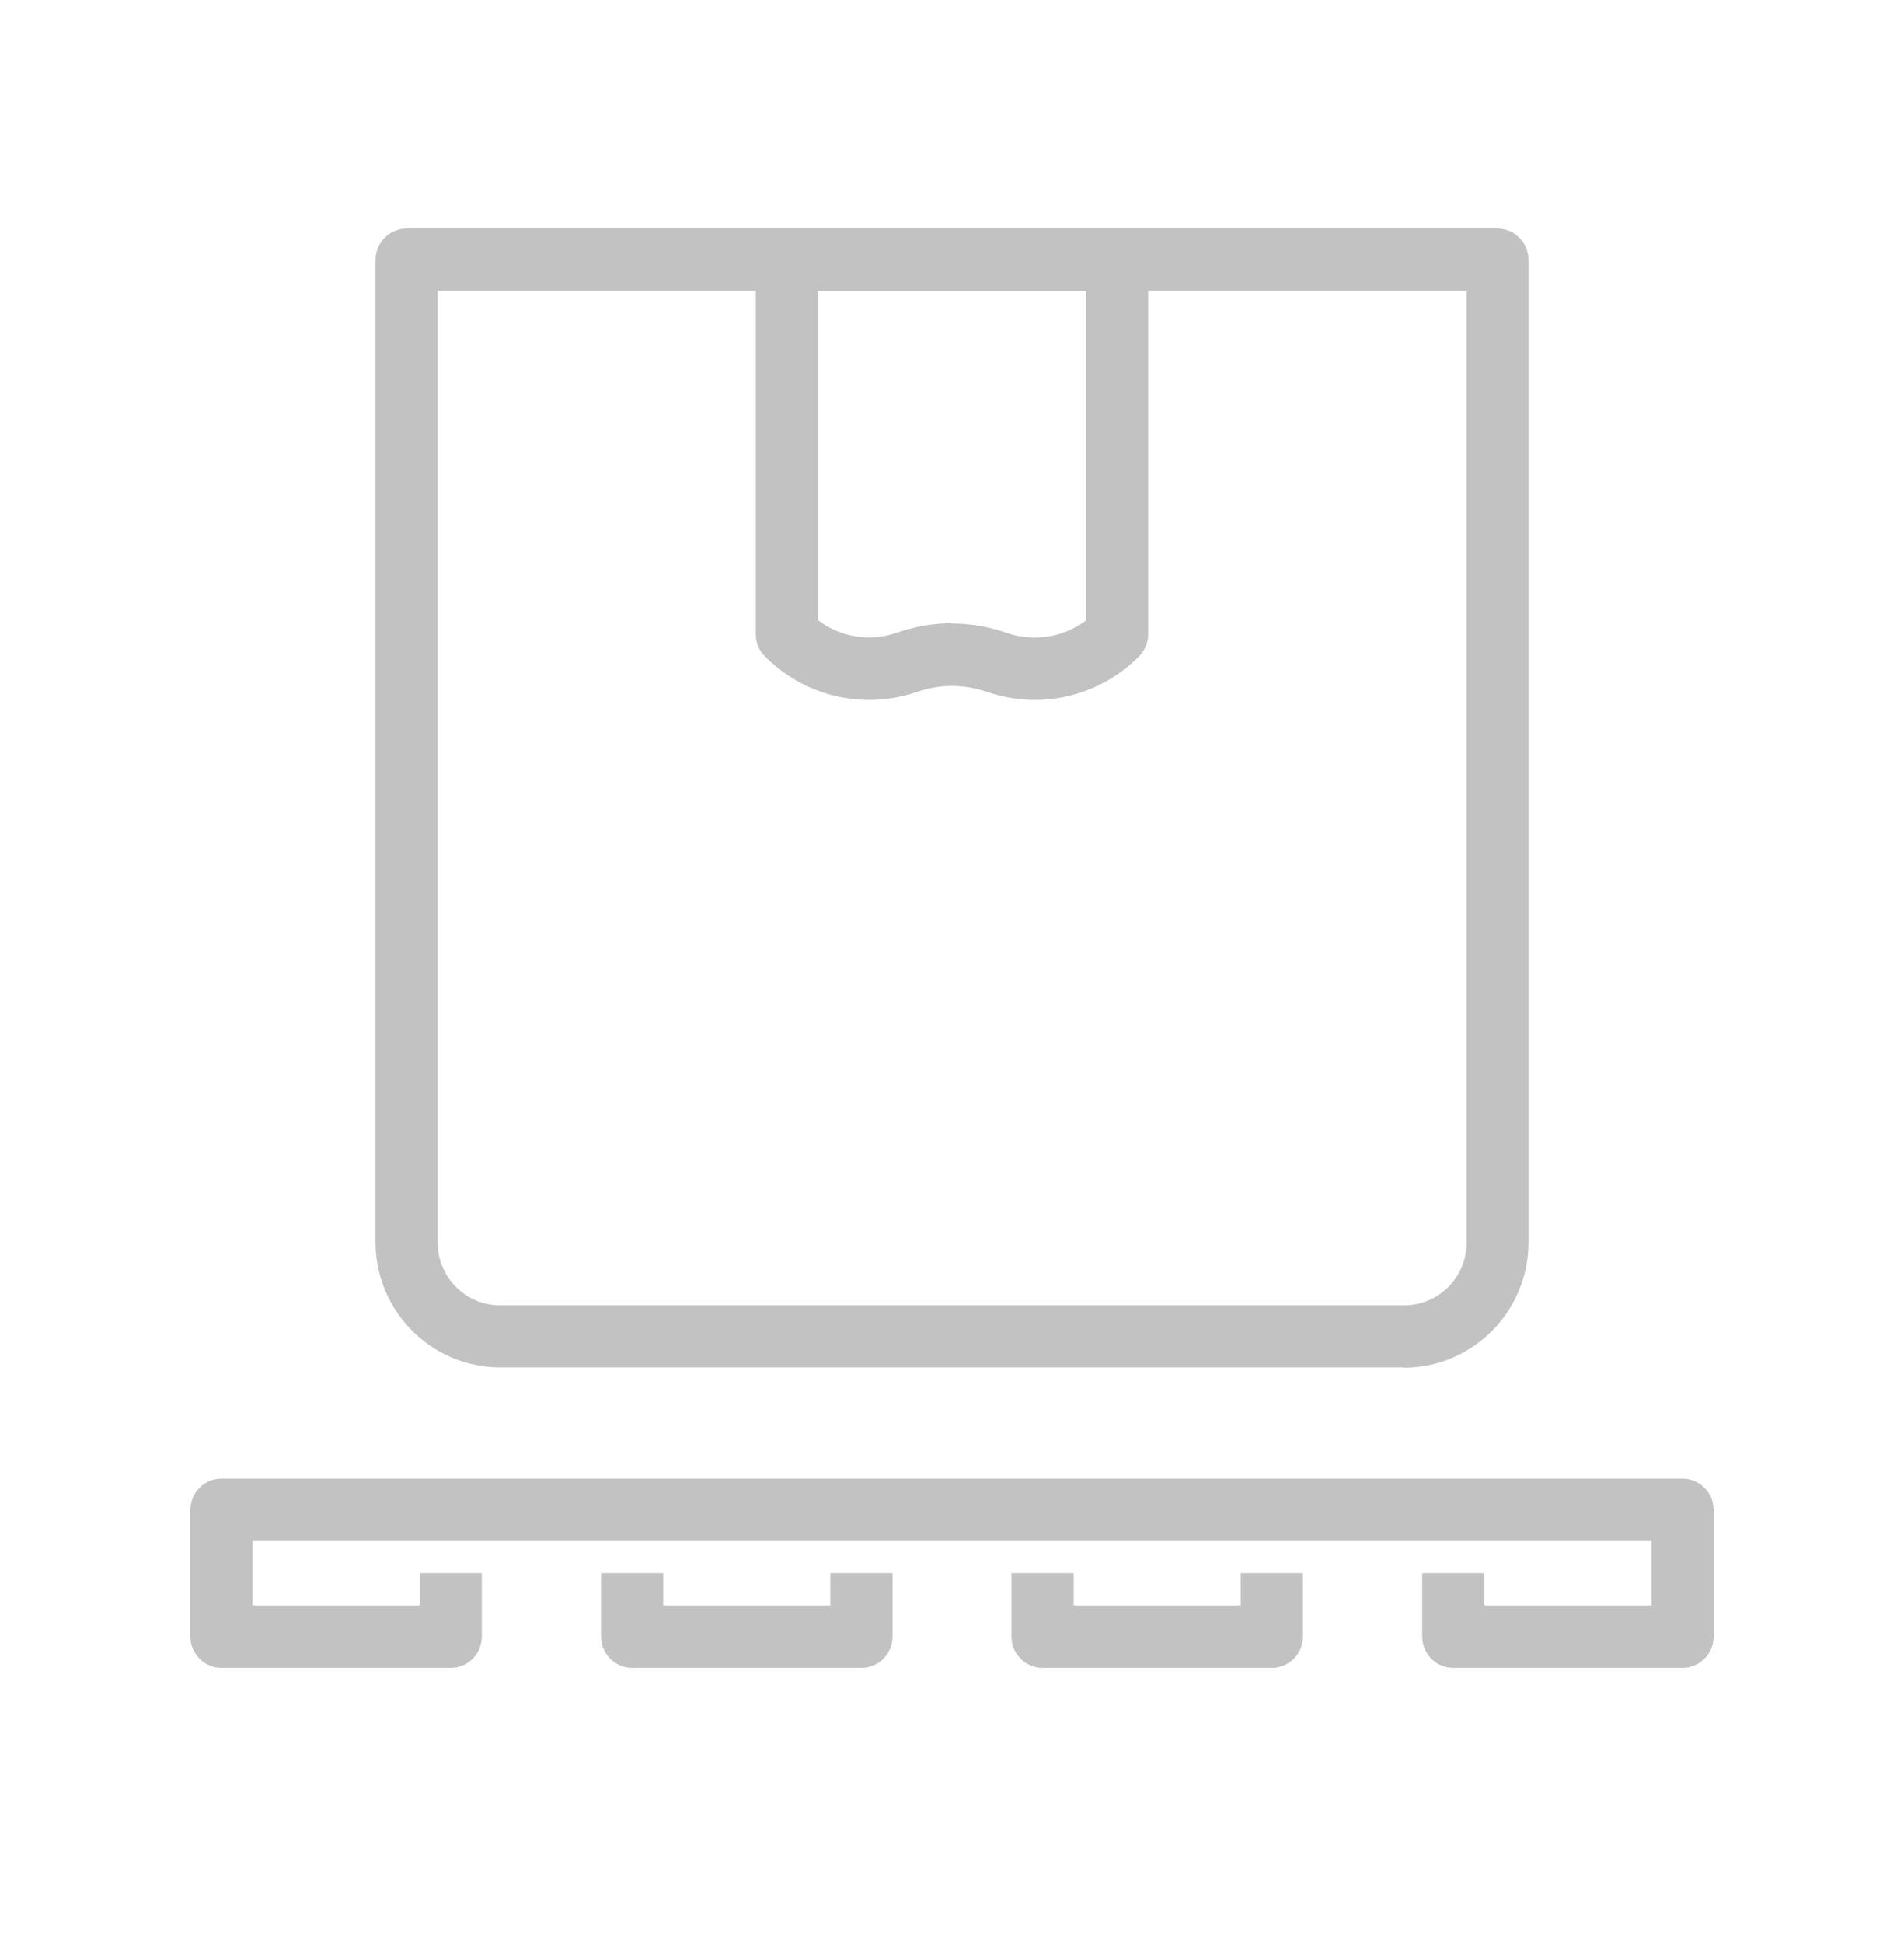 <svg width="50" height="51" viewBox="0 0 50 51" fill="none" xmlns="http://www.w3.org/2000/svg">
<path d="M36.866 35.891H13.134C11.331 35.891 9.862 34.418 9.862 32.61V6.818C9.862 6.368 10.229 6 10.678 6H39.322C39.77 6 40.138 6.368 40.138 6.818V32.618C40.138 34.426 38.669 35.899 36.866 35.899V35.891ZM11.494 7.636V32.618C11.494 33.526 12.228 34.263 13.134 34.263H36.874C37.78 34.263 38.514 33.526 38.514 32.618V7.636H11.494Z" fill="#C2C2C2"/>
<path d="M27.174 18.372C26.75 18.372 26.325 18.298 25.909 18.159C25.314 17.954 24.686 17.954 24.09 18.159C22.679 18.642 21.145 18.29 20.084 17.226C19.929 17.071 19.848 16.866 19.848 16.645V6.818C19.848 6.368 20.215 6 20.663 6H29.336C29.784 6 30.152 6.368 30.152 6.818V16.645C30.152 16.866 30.062 17.071 29.915 17.226C29.173 17.971 28.185 18.372 27.182 18.372H27.174ZM25.004 16.367C25.485 16.367 25.974 16.449 26.439 16.613C27.157 16.858 27.933 16.727 28.52 16.285V7.636H21.479V16.277C22.075 16.727 22.842 16.858 23.56 16.604C24.033 16.441 24.514 16.359 24.995 16.359L25.004 16.367Z" fill="#C2C2C2"/>
<path d="M44.184 40.448H5.816C5.367 40.448 5 40.079 5 39.629C5 39.179 5.367 38.811 5.816 38.811H44.184C44.633 38.811 45 39.179 45 39.629C45 40.079 44.633 40.448 44.184 40.448Z" fill="#C2C2C2"/>
<path d="M22.622 43.778H16.601C16.152 43.778 15.785 43.41 15.785 42.96V41.29H17.417V42.141H21.806V41.29H23.438V42.96C23.438 43.41 23.07 43.778 22.622 43.778Z" fill="#C2C2C2"/>
<path d="M33.399 43.778H27.378C26.93 43.778 26.562 43.41 26.562 42.96V41.29H28.194V42.141H32.583V41.29H34.215V42.96C34.215 43.41 33.848 43.778 33.399 43.778Z" fill="#C2C2C2"/>
<path d="M44.184 43.778H38.163C37.715 43.778 37.348 43.41 37.348 42.96V41.29H38.979V42.141H43.368V39.629H45V42.96C45 43.41 44.633 43.778 44.184 43.778Z" fill="#C2C2C2"/>
<path d="M11.837 43.778H5.816C5.367 43.778 5 43.41 5 42.96V39.629H6.632V42.141H11.021V41.29H12.652V42.96C12.652 43.41 12.285 43.778 11.837 43.778Z" fill="#C2C2C2"/>
</svg>
